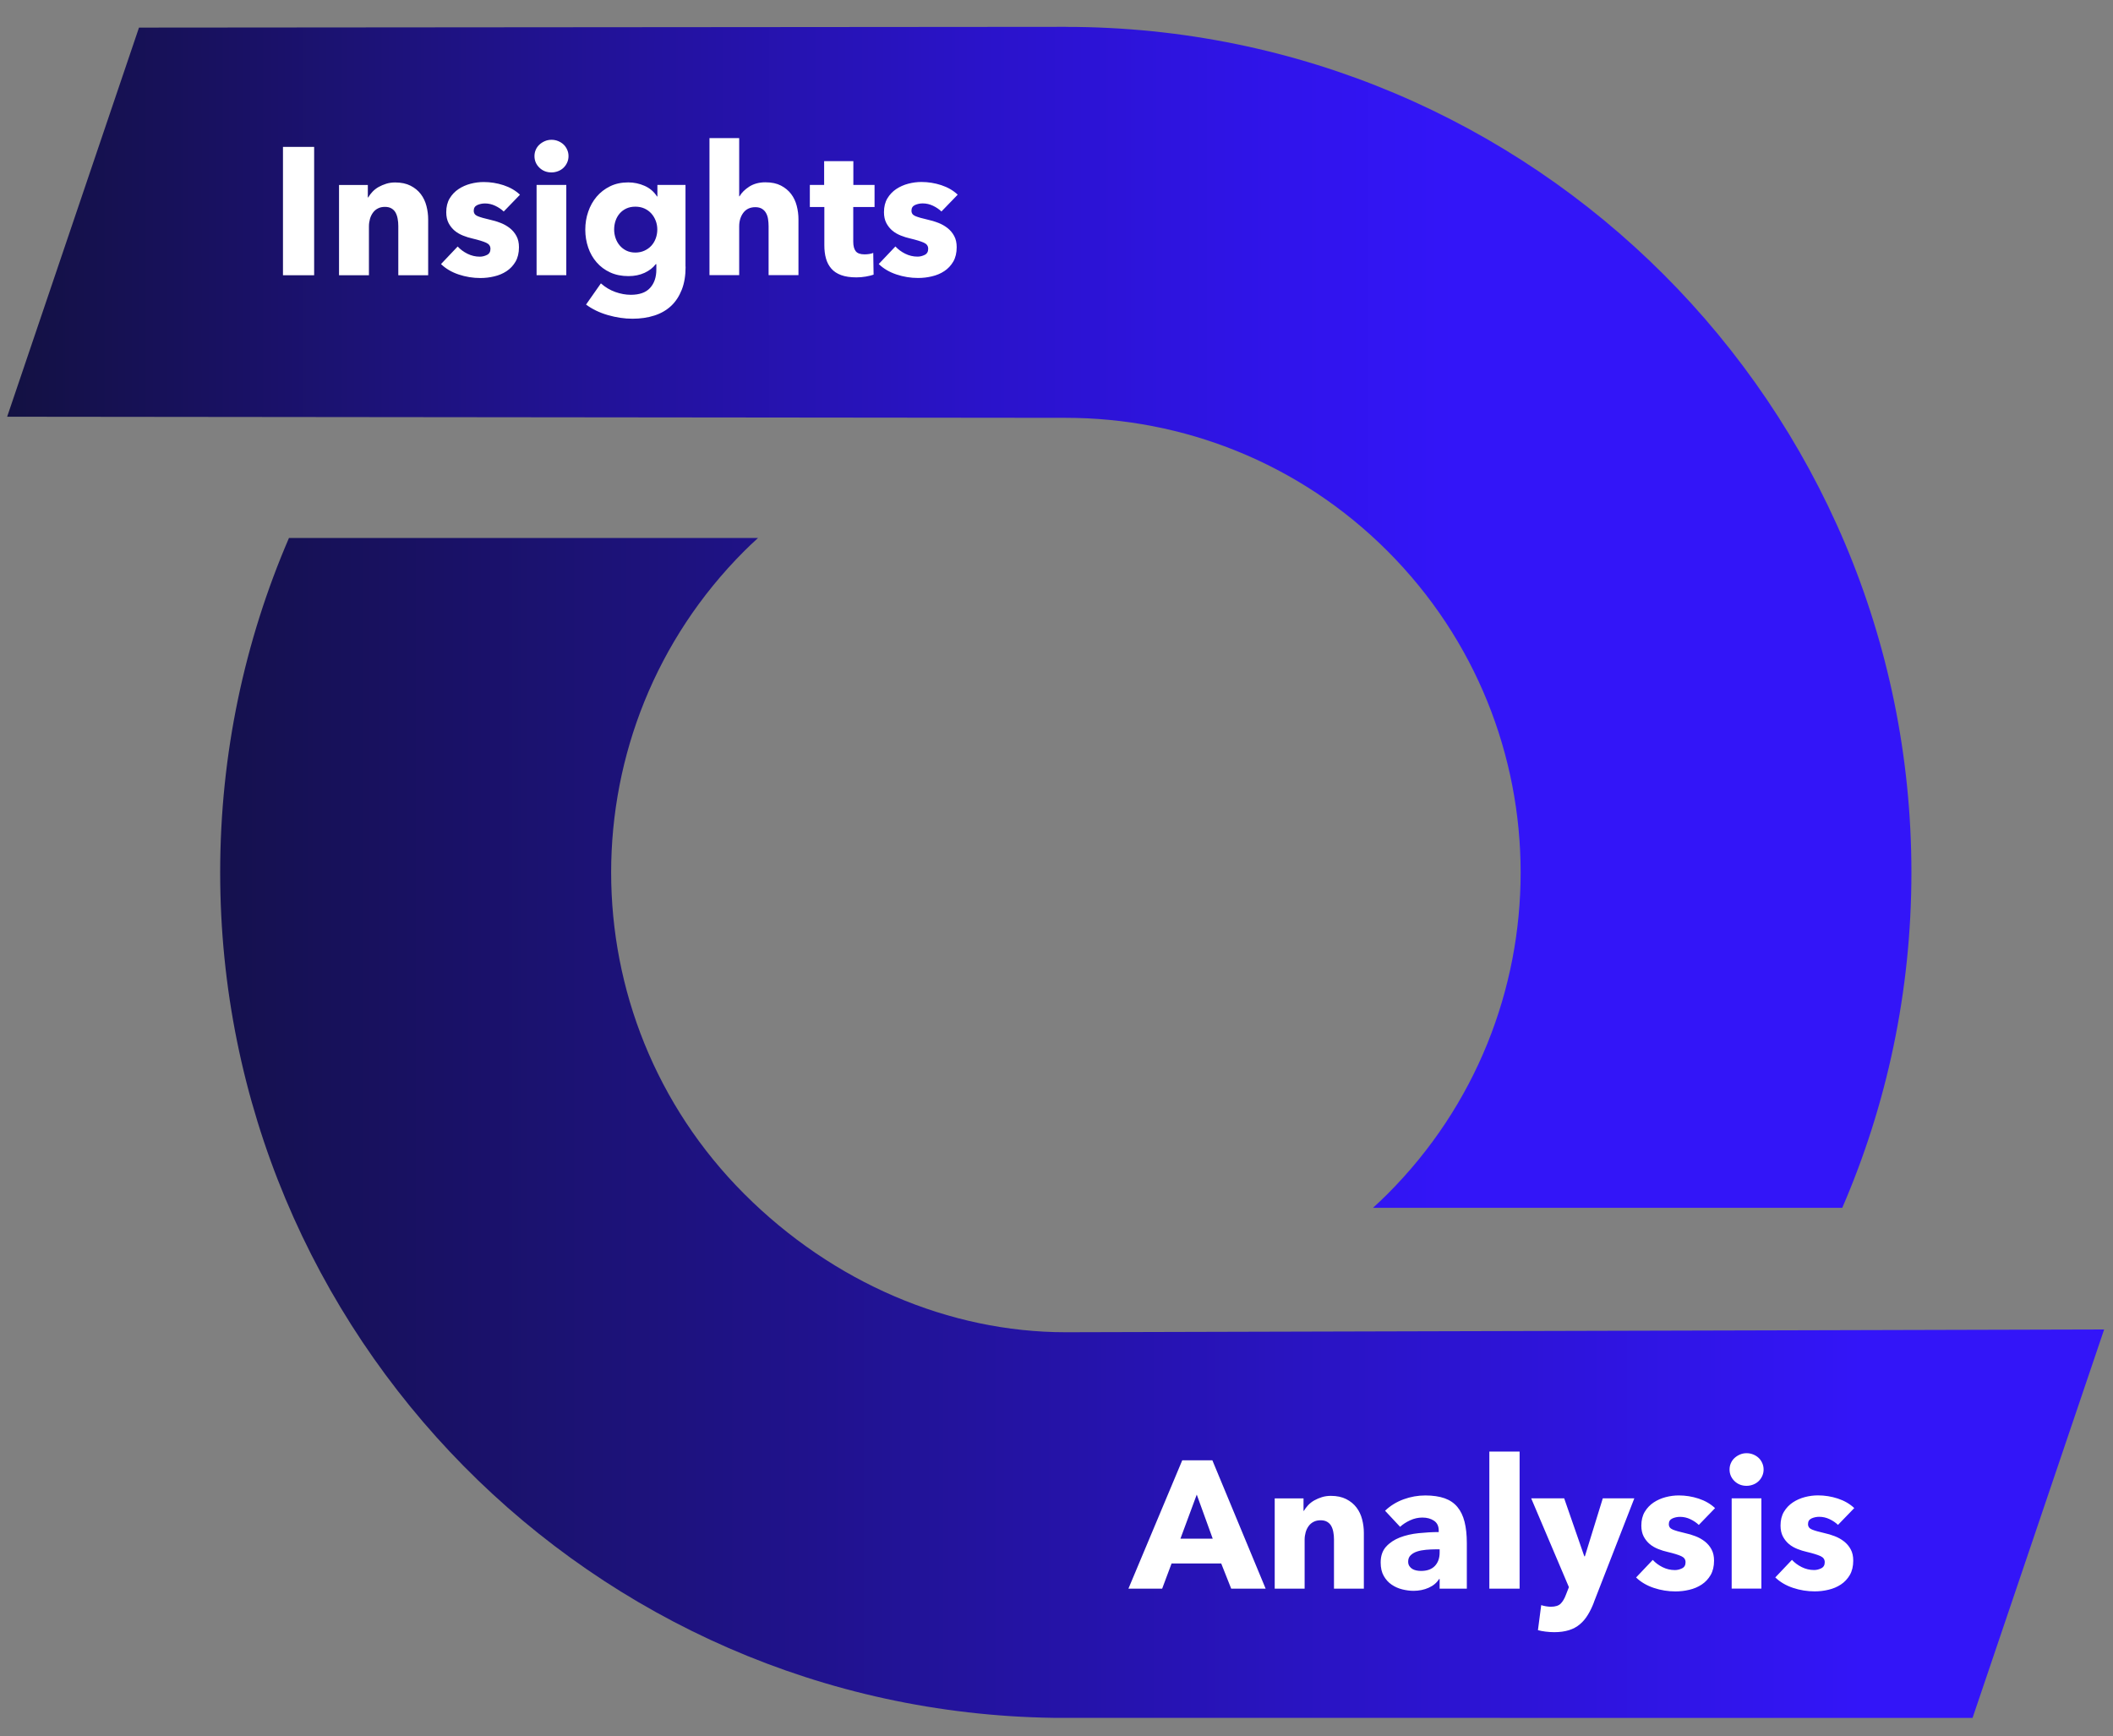 <?xml version="1.0" encoding="UTF-8"?>
<svg id="Layer_2" data-name="Layer 2" xmlns="http://www.w3.org/2000/svg" xmlns:xlink="http://www.w3.org/1999/xlink" viewBox="0 0 419.58 344.78"><rect x="0" y="0" width="419.58" height="344.78" fill="#808080" stroke="none"/>
  <defs>
    <style>
      .cls-1 {
        fill: url(#linear-gradient);
      }

      .cls-1, .cls-2, .cls-3 {
        stroke-width: 0px;
      }

      .cls-2 {
        fill: url(#linear-gradient-2);
      }

      .cls-3 {
        fill: #fff;
      }
    </style>
    <linearGradient id="linear-gradient" x1="1.42" y1="122.58" x2="379.55" y2="122.58" gradientUnits="userSpaceOnUse">
      <stop offset="0" stop-color="#131142"/>
      <stop offset=".02" stop-color="#141148"/>
      <stop offset=".29" stop-color="#211292"/>
      <stop offset=".51" stop-color="#2a13c9"/>
      <stop offset=".67" stop-color="#3014eb"/>
      <stop offset=".76" stop-color="#3315f8"/>
    </linearGradient>
    <linearGradient id="linear-gradient-2" x1="-4.29" y1="223.98" x2="369.82" y2="223.98" gradientUnits="userSpaceOnUse">
      <stop offset=".07" stop-color="#131142"/>
      <stop offset=".19" stop-color="#17115a"/>
      <stop offset=".75" stop-color="#2b14cb"/>
      <stop offset="1" stop-color="#3315f8"/>
    </linearGradient>
  </defs>
  <path class="cls-1" d="m211.64,5.33l-184.04.15L1.42,82.75l210.22.22c23.11,0,46.23,8.81,63.87,26.45,35.26,35.26,35.26,92.43,0,127.69-.94.94-1.9,1.84-2.87,2.73h93.18c8.83-20.42,13.73-42.93,13.73-66.59,0-92.73-75.18-167.91-167.91-167.91Z"/>
  <path class="cls-2" d="m417.83,264l-206.2.55c-23.1,0-46.2-9.82-63.83-27.45-35.26-35.26-35.26-92.43,0-127.69.89-.89,1.8-1.74,2.72-2.58H57.38c-8.78,20.37-13.66,42.82-13.66,66.41,0,91.92,73.87,166.58,165.48,167.88l182.49.02,26.13-77.14Z"/>
  <path class="cls-3" d="m56.19,54.66v-25.49h6.19v25.49h-6.19Zm22.9,0v-9.79c0-.5-.04-.98-.13-1.44-.08-.46-.22-.86-.41-1.21-.19-.35-.46-.62-.81-.83s-.79-.31-1.31-.31-.99.1-1.39.31c-.4.2-.73.49-.99.85-.26.36-.46.77-.59,1.24-.13.47-.2.95-.2,1.46v9.72h-5.94v-17.93h5.72v2.48h.07c.22-.38.5-.76.85-1.13.35-.37.76-.69,1.22-.95.47-.26.98-.48,1.53-.65.55-.17,1.14-.25,1.76-.25,1.2,0,2.22.22,3.06.65.84.43,1.52.99,2.03,1.67.52.68.89,1.47,1.12,2.36.23.89.34,1.78.34,2.66v11.09h-5.94Zm20.95-12.64c-.48-.46-1.04-.84-1.69-1.15-.65-.31-1.33-.47-2.05-.47-.55,0-1.06.11-1.53.32-.47.22-.7.59-.7,1.12s.26.86.77,1.08c.52.22,1.35.46,2.5.72.67.14,1.35.35,2.03.61.68.26,1.3.61,1.85,1.04.55.43,1,.96,1.33,1.58.34.62.5,1.37.5,2.23,0,1.13-.23,2.08-.68,2.86-.46.78-1.05,1.41-1.78,1.89-.73.48-1.55.83-2.47,1.04-.91.22-1.82.32-2.74.32-1.46,0-2.9-.23-4.3-.7-1.4-.47-2.57-1.16-3.51-2.07l3.31-3.49c.53.58,1.18,1.06,1.94,1.44.77.38,1.58.58,2.45.58.48,0,.95-.11,1.42-.34.47-.23.7-.63.7-1.21s-.29-.96-.86-1.22c-.58-.26-1.48-.54-2.7-.83-.62-.14-1.25-.33-1.87-.58s-1.18-.56-1.67-.97c-.49-.41-.89-.91-1.21-1.51-.31-.6-.47-1.32-.47-2.16,0-1.08.23-2,.68-2.75s1.04-1.37,1.76-1.85c.72-.48,1.52-.83,2.39-1.06.88-.23,1.75-.34,2.61-.34,1.34,0,2.66.21,3.94.63,1.28.42,2.37,1.05,3.26,1.89l-3.24,3.35Zm12.85-11.02c0,.46-.09.88-.27,1.28-.18.4-.42.74-.72,1.03s-.66.52-1.08.68-.86.25-1.31.25c-.96,0-1.76-.32-2.41-.95-.65-.64-.97-1.4-.97-2.29,0-.43.08-.85.25-1.24.17-.4.41-.74.72-1.03.31-.29.67-.52,1.08-.7s.85-.27,1.33-.27c.46,0,.89.08,1.31.25s.78.4,1.08.68.54.63.72,1.03c.18.4.27.82.27,1.28Zm-6.34,23.65v-17.93h5.9v17.93h-5.9Zm29.59-1.69c0,1.75-.25,3.28-.76,4.57s-1.21,2.37-2.12,3.22c-.91.85-2.02,1.49-3.33,1.91-1.31.42-2.75.63-4.34.63s-3.21-.24-4.88-.72c-1.67-.48-3.11-1.18-4.34-2.09l2.95-4.21c.86.77,1.82,1.34,2.86,1.71s2.07.56,3.08.56c1.73,0,3.01-.46,3.83-1.37.83-.91,1.24-2.12,1.24-3.64v-1.08h-.11c-.55.72-1.3,1.3-2.23,1.73-.94.43-2,.65-3.2.65-1.37,0-2.58-.25-3.64-.74-1.06-.49-1.95-1.16-2.68-2-.73-.84-1.29-1.82-1.67-2.93-.38-1.12-.58-2.3-.58-3.55s.19-2.44.58-3.56c.38-1.13.94-2.12,1.67-2.99.73-.86,1.62-1.55,2.68-2.07,1.06-.52,2.26-.77,3.6-.77,1.13,0,2.21.23,3.24.68s1.86,1.16,2.48,2.12h.07v-2.3h5.58v16.24Zm-5.62-7.38c0-.6-.1-1.18-.31-1.73s-.5-1.04-.88-1.46-.84-.75-1.37-.99c-.53-.24-1.13-.36-1.8-.36s-1.27.12-1.78.36c-.52.24-.95.56-1.31.97-.36.41-.64.89-.83,1.44-.19.55-.29,1.14-.29,1.76s.1,1.18.29,1.73c.19.55.47,1.04.83,1.46.36.42.8.76,1.31,1.01.52.25,1.11.38,1.78.38s1.28-.13,1.82-.38,1-.58,1.37-.99c.37-.41.66-.89.86-1.44s.31-1.14.31-1.76Zm22.1,9.07v-9.72c0-.5-.04-.98-.11-1.44-.07-.46-.21-.86-.41-1.21-.2-.35-.47-.62-.81-.83-.34-.2-.77-.31-1.3-.31-1.03,0-1.82.37-2.38,1.1-.55.73-.83,1.64-.83,2.72v9.68h-5.9v-27.22h5.9v11.56h.07c.41-.72,1.06-1.36,1.94-1.93.89-.56,1.96-.85,3.2-.85s2.25.22,3.08.65c.83.43,1.5.99,2.02,1.67.52.68.89,1.47,1.12,2.36.23.89.34,1.78.34,2.66v11.09h-5.94Zm16.81-13.54v6.87c0,.84.16,1.48.49,1.9s.91.63,1.75.63c.29,0,.59-.02.92-.07.32-.05.59-.12.81-.22l.07,4.32c-.41.14-.92.27-1.55.38-.62.11-1.25.16-1.87.16-1.2,0-2.21-.15-3.02-.45-.82-.3-1.47-.73-1.96-1.3s-.85-1.24-1.06-2.02c-.22-.78-.32-1.65-.32-2.62v-7.58h-2.88v-4.39h2.84v-4.72h5.8v4.72h4.21v4.39h-4.21Zm17.53.9c-.48-.46-1.04-.84-1.69-1.15-.65-.31-1.33-.47-2.05-.47-.55,0-1.06.11-1.53.32-.47.22-.7.59-.7,1.12s.26.86.77,1.08c.52.22,1.35.46,2.5.72.67.14,1.35.35,2.03.61.68.26,1.3.61,1.85,1.04.55.43,1,.96,1.33,1.58.34.62.5,1.37.5,2.23,0,1.13-.23,2.08-.68,2.86-.46.78-1.05,1.41-1.78,1.89-.73.48-1.55.83-2.47,1.04-.91.22-1.82.32-2.74.32-1.46,0-2.9-.23-4.3-.7-1.4-.47-2.57-1.16-3.51-2.07l3.31-3.49c.53.58,1.18,1.06,1.94,1.44.77.38,1.58.58,2.45.58.48,0,.95-.11,1.42-.34.47-.23.7-.63.7-1.21s-.29-.96-.86-1.22c-.58-.26-1.48-.54-2.7-.83-.62-.14-1.25-.33-1.87-.58s-1.18-.56-1.67-.97c-.49-.41-.89-.91-1.21-1.51-.31-.6-.47-1.32-.47-2.16,0-1.08.23-2,.68-2.75s1.04-1.37,1.76-1.85c.72-.48,1.52-.83,2.39-1.06.88-.23,1.75-.34,2.61-.34,1.34,0,2.66.21,3.94.63,1.28.42,2.37,1.05,3.26,1.89l-3.24,3.35Z"/>
  <path class="cls-3" d="m244.48,315.47l-1.98-5h-9.86l-1.87,5h-6.7l10.69-25.49h5.98l10.58,25.49h-6.84Zm-6.84-18.68l-3.24,8.75h6.41l-3.17-8.75Zm27.25,18.68v-9.79c0-.5-.04-.98-.13-1.44-.08-.46-.22-.86-.41-1.21-.19-.35-.46-.62-.81-.83s-.79-.31-1.31-.31-.99.1-1.39.31c-.4.2-.73.49-.99.85-.26.36-.46.77-.59,1.24-.13.47-.2.95-.2,1.46v9.72h-5.94v-17.93h5.72v2.48h.07c.22-.38.5-.76.85-1.13.35-.37.76-.69,1.22-.95.47-.26.98-.48,1.53-.65.55-.17,1.14-.25,1.76-.25,1.2,0,2.22.22,3.06.65.84.43,1.52.99,2.03,1.67.52.68.89,1.47,1.12,2.36.23.89.34,1.78.34,2.66v11.09h-5.94Zm10.15-15.48c1.06-1.01,2.29-1.76,3.69-2.27s2.84-.76,4.3-.76,2.79.19,3.83.56c1.04.37,1.89.95,2.54,1.73s1.12,1.76,1.42,2.95c.3,1.19.45,2.6.45,4.23v9.04h-5.4v-1.91h-.11c-.46.74-1.15,1.32-2.07,1.73-.92.41-1.93.61-3.01.61-.72,0-1.46-.1-2.23-.29-.77-.19-1.47-.5-2.11-.94-.64-.43-1.16-1.01-1.57-1.73-.41-.72-.61-1.61-.61-2.66,0-1.3.35-2.34,1.06-3.13s1.62-1.4,2.74-1.84c1.12-.43,2.36-.72,3.73-.86,1.37-.14,2.7-.22,4-.22v-.29c0-.89-.31-1.54-.94-1.96-.62-.42-1.39-.63-2.3-.63-.84,0-1.65.18-2.43.54-.78.36-1.45.79-2,1.3l-2.99-3.2Zm10.84,7.67h-.76c-.65,0-1.3.03-1.96.09s-1.25.17-1.76.34c-.52.17-.94.41-1.28.74-.34.32-.5.75-.5,1.28,0,.34.08.62.23.86.16.24.35.43.59.58.24.14.52.25.83.31.31.06.61.09.9.09,1.2,0,2.12-.33,2.75-.99s.95-1.55.95-2.68v-.61Zm9.86,7.81v-27.22h6.01v27.22h-6.01Zm20.77,2.7c-.36.94-.76,1.77-1.21,2.5-.44.73-.97,1.36-1.58,1.87-.61.52-1.33.91-2.16,1.17-.83.26-1.81.4-2.93.4-.55,0-1.12-.04-1.71-.11-.59-.07-1.1-.17-1.53-.29l.65-4.97c.29.1.61.17.95.23.35.06.67.09.95.09.91,0,1.57-.21,1.98-.63s.76-1.01,1.04-1.78l.58-1.48-7.49-17.64h6.55l4,11.52h.11l3.56-11.52h6.26l-8.03,20.63Zm20.84-15.34c-.48-.46-1.04-.84-1.69-1.15-.65-.31-1.33-.47-2.05-.47-.55,0-1.06.11-1.53.32-.47.22-.7.59-.7,1.12s.26.86.77,1.08c.52.22,1.35.46,2.5.72.67.14,1.35.35,2.03.61.68.26,1.3.61,1.85,1.04.55.43,1,.96,1.33,1.58.34.62.5,1.37.5,2.23,0,1.13-.23,2.08-.68,2.86-.46.78-1.05,1.41-1.78,1.89-.73.48-1.55.83-2.47,1.04-.91.22-1.82.32-2.74.32-1.46,0-2.9-.23-4.3-.7-1.4-.47-2.57-1.16-3.51-2.07l3.31-3.49c.53.58,1.18,1.06,1.94,1.44.77.38,1.58.58,2.45.58.48,0,.95-.11,1.42-.34.47-.23.7-.63.7-1.21s-.29-.96-.86-1.22c-.58-.26-1.48-.54-2.7-.83-.62-.14-1.25-.33-1.87-.58s-1.18-.56-1.67-.97c-.49-.41-.89-.91-1.21-1.51-.31-.6-.47-1.32-.47-2.16,0-1.08.23-2,.68-2.75s1.04-1.37,1.76-1.85c.72-.48,1.52-.83,2.39-1.06.88-.23,1.75-.34,2.61-.34,1.34,0,2.66.21,3.94.63,1.28.42,2.37,1.05,3.26,1.89l-3.24,3.35Zm12.85-11.02c0,.46-.09.88-.27,1.28-.18.4-.42.74-.72,1.03s-.66.52-1.08.68-.86.25-1.31.25c-.96,0-1.76-.32-2.41-.95-.65-.64-.97-1.4-.97-2.29,0-.43.08-.85.25-1.24.17-.4.41-.74.72-1.03.31-.29.67-.52,1.08-.7s.85-.27,1.33-.27c.46,0,.89.08,1.31.25s.78.4,1.08.68.54.63.72,1.03c.18.4.27.82.27,1.28Zm-6.34,23.65v-17.93h5.9v17.93h-5.9Zm21.13-12.64c-.48-.46-1.04-.84-1.69-1.15-.65-.31-1.33-.47-2.05-.47-.55,0-1.06.11-1.53.32-.47.22-.7.59-.7,1.12s.26.86.77,1.08c.52.22,1.35.46,2.5.72.67.14,1.35.35,2.03.61.68.26,1.3.61,1.85,1.04.55.43,1,.96,1.33,1.58.34.62.5,1.37.5,2.23,0,1.13-.23,2.08-.68,2.86-.46.78-1.05,1.41-1.78,1.89-.73.48-1.55.83-2.47,1.04-.91.22-1.82.32-2.74.32-1.46,0-2.9-.23-4.3-.7-1.4-.47-2.57-1.16-3.51-2.07l3.31-3.49c.53.58,1.18,1.06,1.94,1.44.77.38,1.58.58,2.45.58.48,0,.95-.11,1.42-.34.47-.23.7-.63.7-1.21s-.29-.96-.86-1.22c-.58-.26-1.48-.54-2.7-.83-.62-.14-1.25-.33-1.87-.58s-1.18-.56-1.67-.97c-.49-.41-.89-.91-1.21-1.51-.31-.6-.47-1.32-.47-2.16,0-1.08.23-2,.68-2.75s1.04-1.37,1.76-1.85c.72-.48,1.52-.83,2.39-1.06.88-.23,1.75-.34,2.61-.34,1.34,0,2.66.21,3.94.63,1.28.42,2.37,1.05,3.26,1.89l-3.24,3.35Z"/>
</svg>